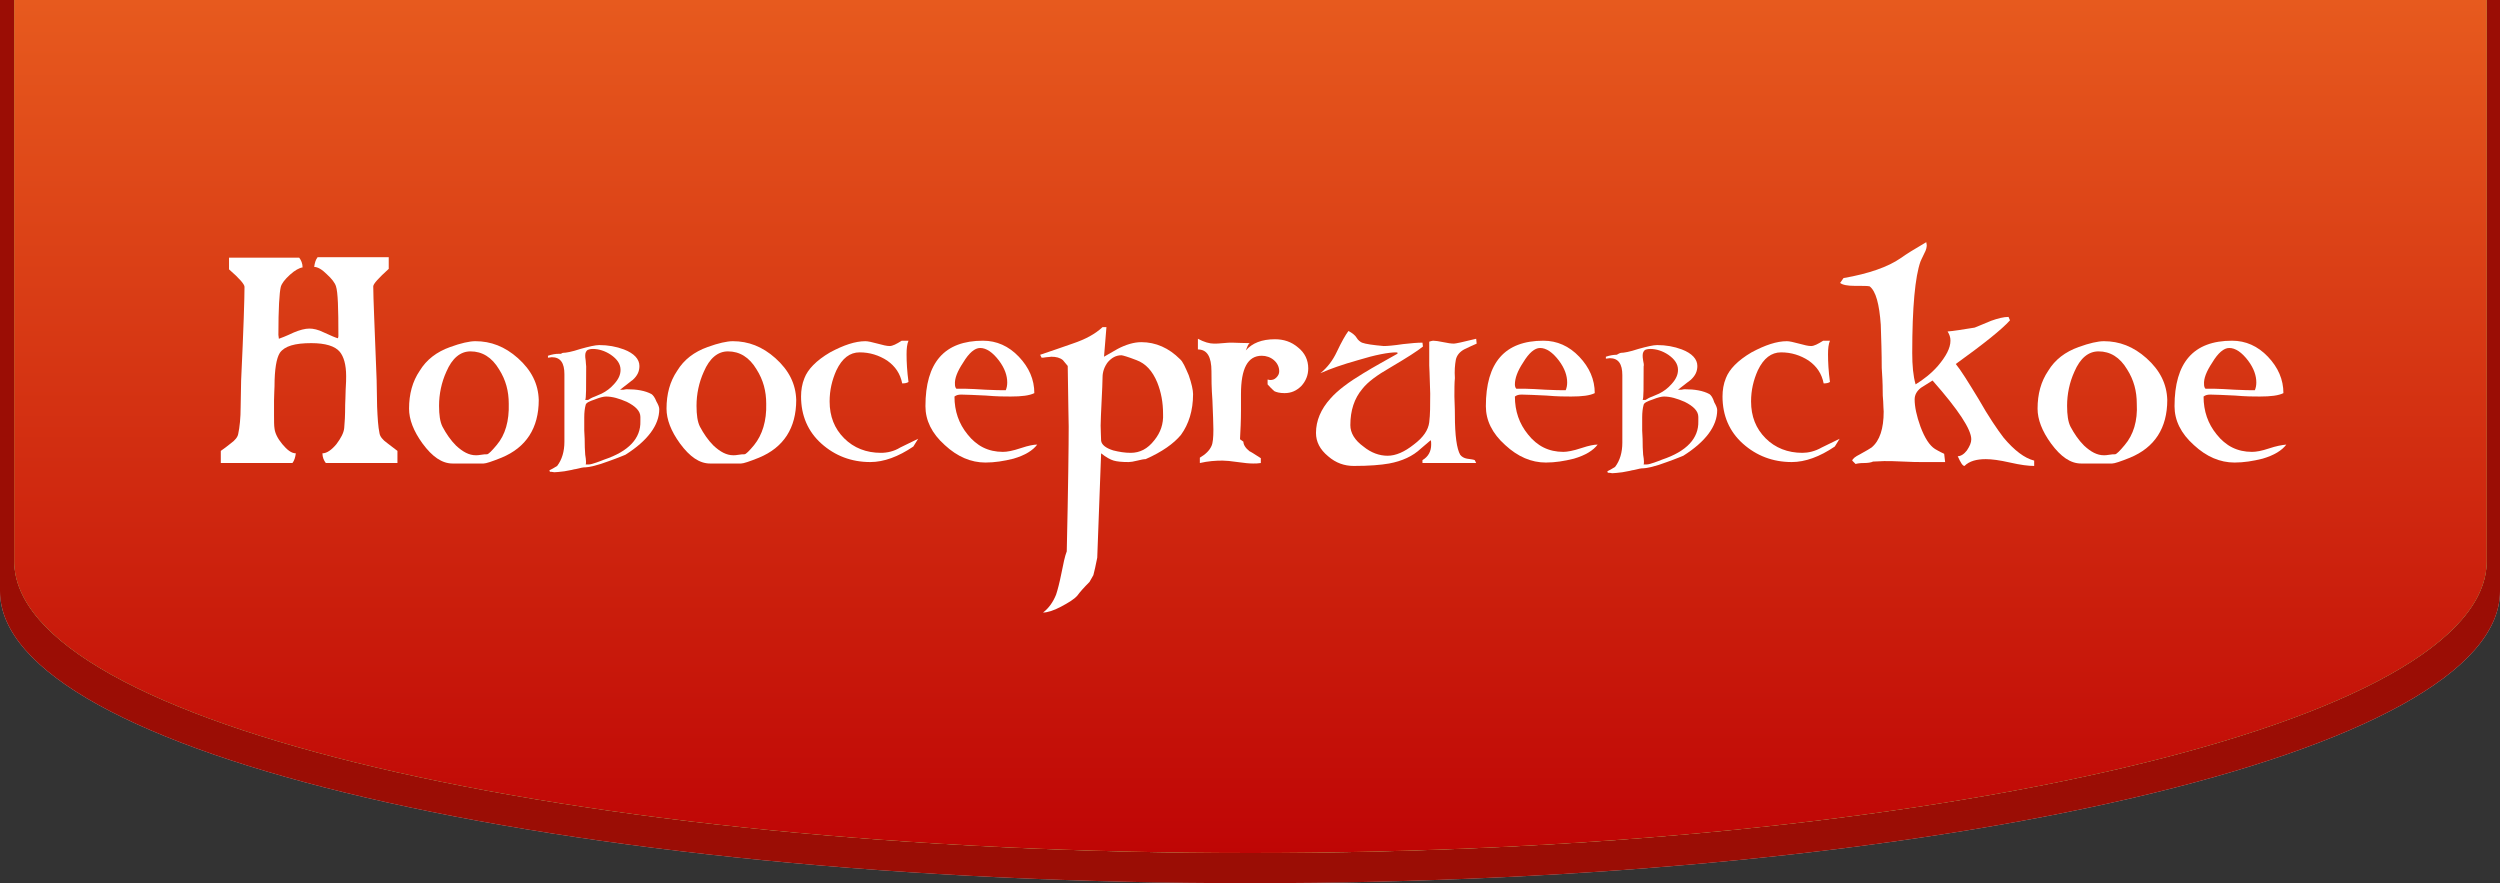 <svg width="351" height="124" viewBox="0 0 351 124" fill="none" xmlns="http://www.w3.org/2000/svg">
<rect x="0" y="0" width="351" height="124" fill="#333333" stroke="none"/>
<path d="M175.5 124C272.426 124 351 105.643 351 82.998V-1H0V82.998C0 105.643 78.574 124 175.5 124Z" fill="#C4C4C4"/>
<path d="M175.5 124C272.426 124 351 105.643 351 82.998V-1H0V82.998C0 105.643 78.574 124 175.5 124Z" fill="#9B0D05"/>
<path d="M175.566 119.761C271.424 119.761 349.132 101.408 349.132 78.769V0H2V78.769C2 101.408 79.708 119.761 175.566 119.761Z" fill="#C4C4C4"/>
<path d="M175.566 119.761C271.424 119.761 349.132 101.408 349.132 78.769V0H2V78.769C2 101.408 79.708 119.761 175.566 119.761Z" fill="url(#paint0_linear)"/>
<path d="M175.566 119.761C271.424 119.761 349.132 101.408 349.132 78.769V0H2V78.769C2 101.408 79.708 119.761 175.566 119.761Z" fill="url(#paint1_linear)"/>
<path d="M53.287 60.852C53.083 59.898 53.015 58.671 52.947 57.103C52.947 55.877 52.879 54.582 52.879 53.355C52.607 46.131 52.404 41.769 52.404 40.202C52.404 39.861 53.151 39.043 54.578 37.748V36.113H44.59C44.318 36.453 44.182 36.931 44.114 37.476C44.59 37.476 45.201 37.816 45.88 38.498C46.56 39.111 47.036 39.725 47.172 40.202C47.443 41.02 47.511 43.269 47.511 47.085C47.511 47.221 47.511 47.358 47.443 47.494C47.172 47.426 46.492 47.153 45.473 46.676C44.657 46.267 43.978 46.131 43.434 46.131C42.823 46.131 42.075 46.336 41.26 46.676C40.105 47.221 39.358 47.494 39.154 47.562C39.154 47.358 39.086 47.221 39.086 47.017C39.086 43.337 39.222 41.088 39.425 40.27C39.561 39.793 39.969 39.248 40.717 38.566C41.396 37.953 42.008 37.612 42.483 37.544C42.483 36.999 42.279 36.522 42.008 36.181H32.155V37.816C33.65 39.111 34.329 39.929 34.329 40.27C34.329 41.837 34.194 46.267 33.854 53.423C33.854 54.65 33.786 55.945 33.786 57.172C33.786 58.671 33.65 59.966 33.446 60.92C33.378 61.329 33.038 61.806 32.359 62.283C31.951 62.624 31.476 62.965 31 63.305V65.009H41.056C41.328 64.668 41.464 64.191 41.532 63.646C40.92 63.646 40.309 63.169 39.629 62.351C38.95 61.533 38.61 60.784 38.542 60.17C38.474 59.761 38.474 59.08 38.474 58.262C38.474 57.785 38.474 57.103 38.474 56.218C38.474 55.332 38.542 54.65 38.542 54.241C38.542 51.856 38.814 50.288 39.29 49.539C39.969 48.584 41.396 48.176 43.706 48.176C45.677 48.176 47.036 48.584 47.715 49.402C48.259 50.084 48.598 51.174 48.598 52.81C48.598 53.151 48.598 53.764 48.531 54.718C48.531 55.604 48.462 56.354 48.462 56.831C48.462 58.33 48.395 59.421 48.327 60.102C48.259 60.784 47.851 61.533 47.239 62.351C46.56 63.169 45.88 63.646 45.269 63.646C45.269 64.191 45.473 64.668 45.745 65.009H55.801V63.305C55.325 62.965 54.85 62.556 54.374 62.215C53.694 61.738 53.355 61.261 53.287 60.852Z" fill="white"/>
<path d="M72.72 50.288C70.885 48.653 68.915 47.903 66.74 47.903C65.925 47.903 64.702 48.176 63.207 48.721C61.305 49.402 59.878 50.493 58.926 52.06C57.907 53.56 57.432 55.332 57.432 57.376C57.432 58.876 58.043 60.511 59.334 62.283C60.693 64.123 62.052 65.077 63.547 65.077H67.895C68.235 65.077 69.051 64.805 70.409 64.26C73.875 62.828 75.641 60.102 75.641 56.149C75.574 53.9 74.622 51.992 72.72 50.288ZM69.73 62.487C69.051 63.305 68.575 63.782 68.371 63.782C68.167 63.782 67.895 63.782 67.556 63.851C67.216 63.919 66.944 63.919 66.808 63.919C65.857 63.919 64.974 63.442 64.022 62.556C63.275 61.806 62.663 60.92 62.12 59.898C61.78 59.216 61.644 58.262 61.644 56.967C61.644 55.332 61.984 53.696 62.663 52.197C63.479 50.288 64.634 49.334 66.061 49.334C67.692 49.334 69.051 50.152 70.07 51.856C71.021 53.355 71.429 54.923 71.429 56.695C71.497 59.08 70.953 61.056 69.73 62.487Z" fill="white"/>
<path d="M91.473 55.332C90.59 54.855 89.435 54.65 88.008 54.65C88.008 54.65 87.804 54.65 87.532 54.718C87.329 54.718 87.193 54.718 87.057 54.718C88.144 53.9 88.687 53.423 88.823 53.355C89.503 52.742 89.775 52.128 89.775 51.379C89.775 50.425 89.027 49.607 87.6 49.062C86.513 48.653 85.358 48.448 84.135 48.448C83.591 48.448 82.708 48.653 81.485 48.993C80.262 49.402 79.447 49.539 79.039 49.539C78.971 49.539 78.835 49.607 78.767 49.675C78.631 49.675 78.563 49.675 78.427 49.675C78.02 49.675 77.544 49.743 76.933 49.948V50.22C77.136 50.22 77.34 50.152 77.476 50.152C78.699 50.152 79.243 50.97 79.243 52.537V62.011C79.243 63.373 78.903 64.532 78.224 65.418C77.816 65.691 77.408 65.895 77.136 66.031L77.204 66.236C77.544 66.236 77.748 66.304 77.816 66.304C78.156 66.304 78.631 66.236 79.243 66.168C80.126 66.031 80.602 65.895 80.602 65.895C80.738 65.895 80.941 65.827 81.281 65.759C81.553 65.691 81.825 65.623 81.961 65.623C82.708 65.623 83.863 65.35 85.494 64.737C86.853 64.26 87.6 63.919 87.804 63.851C90.93 61.874 92.561 59.693 92.561 57.444C92.561 57.172 92.425 56.831 92.153 56.354C91.949 55.809 91.677 55.468 91.473 55.332ZM82.232 50.629C82.165 50.288 82.165 50.016 82.165 49.879C82.165 49.539 82.3 49.266 82.504 49.13C82.64 49.062 82.912 48.993 83.252 48.993C84.067 48.993 84.95 49.266 85.766 49.811C86.649 50.425 87.125 51.106 87.125 51.924C87.125 52.605 86.853 53.219 86.241 53.9C85.698 54.514 85.154 54.923 84.475 55.263C84.339 55.332 83.999 55.468 83.523 55.672C83.116 55.809 82.776 56.013 82.572 56.149H82.165C82.3 55.945 82.3 54.377 82.3 51.447C82.3 51.242 82.232 50.97 82.232 50.629ZM84.814 64.532C84.475 64.668 84.135 64.805 83.727 64.941C83.32 65.077 82.912 65.214 82.64 65.214H82.232C82.3 65.077 82.3 64.6 82.165 63.851C82.097 62.965 82.097 62.487 82.097 62.283C82.097 62.011 82.097 61.397 82.029 60.443C82.029 59.693 82.029 59.08 82.029 58.603C82.029 57.921 82.097 57.308 82.232 56.831C82.3 56.558 82.708 56.354 83.523 56.081C84.203 55.809 84.746 55.672 85.086 55.672C85.969 55.672 86.921 55.945 88.008 56.422C89.231 57.035 89.91 57.717 89.91 58.535C89.91 58.603 89.91 58.739 89.91 58.876C89.91 59.012 89.91 59.148 89.91 59.148C89.978 61.533 88.28 63.373 84.814 64.532Z" fill="white"/>
<path d="M108.868 50.288C107.033 48.653 105.063 47.903 102.888 47.903C102.073 47.903 100.85 48.176 99.355 48.721C97.453 49.402 96.026 50.493 95.075 52.06C94.055 53.56 93.58 55.332 93.58 57.376C93.58 58.876 94.191 60.511 95.482 62.283C96.841 64.123 98.2 65.077 99.695 65.077H104.044C104.383 65.077 105.199 64.805 106.558 64.26C110.023 62.828 111.79 60.102 111.79 56.149C111.722 53.9 110.77 51.992 108.868 50.288ZM105.878 62.487C105.199 63.305 104.723 63.782 104.519 63.782C104.315 63.782 104.044 63.782 103.704 63.851C103.364 63.919 103.092 63.919 102.956 63.919C102.005 63.919 101.122 63.442 100.171 62.556C99.423 61.806 98.812 60.92 98.268 59.898C97.928 59.216 97.792 58.262 97.792 56.967C97.792 55.332 98.132 53.696 98.812 52.197C99.627 50.288 100.782 49.334 102.209 49.334C103.84 49.334 105.199 50.152 106.218 51.856C107.169 53.355 107.577 54.923 107.577 56.695C107.645 59.08 107.033 61.056 105.878 62.487Z" fill="white"/>
<path d="M123.68 63.578C121.642 63.578 119.875 62.897 118.516 61.533C117.157 60.17 116.478 58.467 116.478 56.354C116.478 54.786 116.818 53.355 117.429 51.992C118.245 50.288 119.332 49.471 120.691 49.471C122.118 49.471 123.409 49.879 124.564 50.629C125.719 51.447 126.398 52.469 126.67 53.832C127.078 53.832 127.35 53.764 127.553 53.628C127.35 52.128 127.282 50.834 127.282 49.743C127.282 48.925 127.35 48.312 127.553 47.835H126.602C125.855 48.312 125.311 48.584 124.903 48.584C124.496 48.584 123.952 48.448 123.205 48.244C122.457 48.039 121.846 47.903 121.506 47.903C120.079 47.903 118.448 48.448 116.546 49.471C114.575 50.629 113.42 51.856 112.945 53.083C112.605 53.9 112.469 54.786 112.469 55.672C112.469 58.33 113.42 60.579 115.323 62.283C117.225 63.987 119.536 64.873 122.186 64.873C124.088 64.873 126.127 64.123 128.233 62.692L128.912 61.602C128.097 62.011 127.214 62.419 126.398 62.828C125.515 63.373 124.564 63.578 123.68 63.578Z" fill="white"/>
<path d="M140.803 63.442C138.765 63.442 137.134 62.624 135.843 60.988C134.62 59.489 134.008 57.717 134.008 55.672C134.28 55.468 134.552 55.4 134.96 55.4C135.707 55.4 136.862 55.468 138.425 55.536C139.988 55.672 141.075 55.672 141.89 55.672C143.453 55.672 144.54 55.536 145.22 55.195C145.22 53.287 144.472 51.583 143.045 50.084C141.619 48.584 139.92 47.835 138.017 47.835C132.582 47.835 129.932 50.902 129.932 57.035C129.932 59.012 130.815 60.852 132.649 62.488C134.416 64.123 136.319 64.941 138.357 64.941C139.648 64.941 140.939 64.737 142.298 64.396C143.929 63.919 145.016 63.237 145.627 62.419C145.152 62.419 144.404 62.556 143.385 62.897C142.162 63.305 141.415 63.442 140.803 63.442ZM135.231 50.902C136.047 49.539 136.862 48.857 137.61 48.857C138.493 48.857 139.376 49.471 140.26 50.629C141.075 51.719 141.415 52.742 141.415 53.696C141.415 54.105 141.347 54.446 141.211 54.786C140.599 54.786 139.716 54.786 138.425 54.718C137.202 54.65 136.251 54.582 135.639 54.582C135.164 54.582 134.688 54.582 134.28 54.582C134.144 54.446 134.076 54.241 134.076 53.968C134.008 53.151 134.416 52.128 135.231 50.902Z" fill="white"/>
<path d="M165.672 50.425C164.109 48.857 162.275 48.039 160.236 48.039C159.217 48.039 158.062 48.38 156.907 48.993L155.004 50.084C155.072 49.13 155.208 47.767 155.344 45.927H154.8C153.781 46.881 152.422 47.63 150.588 48.244C149.093 48.789 147.598 49.266 146.035 49.811L146.239 50.22C146.375 50.22 146.579 50.22 146.918 50.152C147.258 50.152 147.462 50.084 147.598 50.084C148.277 50.084 148.821 50.22 149.229 50.561L149.908 51.379C149.976 56.695 150.044 59.557 150.044 59.898C150.044 62.487 149.976 68.349 149.772 77.413C149.5 78.094 149.297 79.117 149.025 80.48C148.753 81.843 148.481 82.865 148.277 83.478C147.87 84.501 147.258 85.387 146.443 86C147.054 86 147.938 85.727 148.957 85.182C149.976 84.637 150.791 84.16 151.267 83.615C151.607 83.138 152.15 82.524 152.966 81.706L153.509 80.752C153.645 80.207 153.849 79.389 154.053 78.299L154.597 63.646C155.276 64.191 155.888 64.532 156.363 64.668C156.839 64.805 157.518 64.873 158.47 64.873C158.741 64.873 159.149 64.805 159.693 64.668C160.236 64.532 160.576 64.464 160.848 64.464C163.158 63.442 164.789 62.283 165.808 61.056C166.895 59.557 167.507 57.649 167.507 55.332C167.507 54.786 167.303 53.832 166.895 52.674C166.419 51.583 166.08 50.765 165.672 50.425ZM162.071 61.806C161.119 63.033 160.032 63.578 158.741 63.578C157.926 63.578 157.111 63.442 156.295 63.237C155.208 62.897 154.664 62.419 154.597 61.874C154.597 61.329 154.529 60.647 154.529 59.761C154.529 59.012 154.597 57.921 154.664 56.354C154.732 54.786 154.8 53.696 154.8 52.946C154.8 52.197 155.072 51.447 155.548 50.834C156.091 50.22 156.703 49.879 157.45 49.879C157.586 49.879 158.334 50.084 159.557 50.561C160.848 51.038 161.799 52.06 162.478 53.696C163.022 55.059 163.294 56.49 163.294 58.126C163.362 59.489 162.954 60.716 162.071 61.806Z" fill="white"/>
<path d="M182.251 48.789C181.3 47.971 180.213 47.63 178.99 47.63C177.155 47.63 175.796 48.176 174.913 49.198C175.117 48.653 175.253 48.312 175.456 48.176C174.369 48.176 173.554 48.108 173.01 48.108C172.738 48.108 172.263 48.108 171.719 48.176C171.176 48.244 170.7 48.244 170.428 48.244C169.817 48.244 169.069 48.039 168.186 47.562V49.062C169.477 49.062 170.089 50.084 170.089 52.128C170.089 53.083 170.089 54.446 170.224 56.218C170.292 58.058 170.36 59.421 170.36 60.307C170.36 61.397 170.292 62.215 170.089 62.624C169.817 63.237 169.273 63.782 168.458 64.26V65.009C169.613 64.737 170.7 64.668 171.651 64.668C172.127 64.668 172.806 64.737 173.758 64.873C174.709 65.009 175.388 65.077 175.932 65.077C176.272 65.077 176.612 65.077 177.019 65.009V64.328C176.068 63.714 175.524 63.373 175.456 63.373C174.845 62.897 174.573 62.419 174.573 62.011L174.097 61.67C174.165 60.443 174.233 59.08 174.233 57.581C174.233 57.376 174.233 56.967 174.233 56.49C174.233 56.013 174.233 55.604 174.233 55.332C174.233 51.719 175.185 49.948 177.155 49.948C177.767 49.948 178.378 50.152 178.854 50.561C179.329 50.97 179.601 51.515 179.601 52.128C179.601 52.469 179.465 52.742 179.194 53.014C178.922 53.287 178.65 53.355 178.31 53.355L177.97 53.287V53.968C178.514 54.582 178.854 54.855 178.922 54.923C179.194 55.059 179.669 55.195 180.349 55.195C181.3 55.195 182.047 54.855 182.727 54.173C183.338 53.492 183.678 52.674 183.678 51.719C183.678 50.561 183.202 49.539 182.251 48.789Z" fill="white"/>
<path d="M204.402 50.493C204.538 49.879 204.946 49.402 205.557 49.062C206.101 48.789 206.712 48.516 207.324 48.244L207.256 47.562C205.353 48.039 204.334 48.244 204.13 48.244C203.791 48.244 203.247 48.176 202.635 48.039C202.024 47.903 201.48 47.835 201.209 47.835C201.073 47.835 200.869 47.903 200.665 47.971V51.311C200.665 51.311 200.733 52.605 200.801 55.263C200.801 56.899 200.801 58.194 200.665 59.284C200.529 60.375 199.85 61.397 198.491 62.419C197.2 63.442 195.977 63.987 194.821 63.987C193.666 63.987 192.511 63.578 191.424 62.692C190.201 61.806 189.589 60.784 189.589 59.693C189.589 57.649 190.133 55.945 191.288 54.582C192.036 53.628 193.327 52.674 195.229 51.583C197.539 50.22 199.034 49.266 199.782 48.653L199.714 48.108C199.034 48.108 198.151 48.176 196.996 48.312C195.637 48.516 194.754 48.584 194.278 48.584C192.783 48.448 191.764 48.312 191.22 48.108C190.948 47.971 190.677 47.767 190.473 47.426C190.269 47.085 189.861 46.744 189.318 46.472C188.91 47.017 188.366 47.971 187.687 49.402C187.143 50.561 186.396 51.583 185.377 52.401C186.736 51.788 188.502 51.174 190.677 50.561C193.123 49.811 194.957 49.471 196.044 49.471L196.248 49.539L196.18 49.675C194.618 50.561 192.987 51.447 191.424 52.401C189.386 53.628 187.823 54.786 186.804 55.945C185.445 57.444 184.765 59.08 184.765 60.784C184.765 62.011 185.309 63.101 186.464 64.055C187.551 65.009 188.774 65.418 190.065 65.418C192.239 65.418 193.87 65.282 195.025 65.077C196.86 64.737 198.355 64.055 199.51 62.965C200.393 62.215 200.869 61.806 200.869 61.806C200.937 61.942 200.937 62.147 200.937 62.419C200.937 63.373 200.529 64.123 199.714 64.6V65.009H207.256L207.052 64.6C206.916 64.532 206.508 64.464 205.965 64.396C205.557 64.328 205.217 64.123 205.014 63.851C204.538 63.033 204.266 61.193 204.266 58.262C204.266 58.058 204.266 57.24 204.198 55.672C204.198 54.65 204.198 53.764 204.266 53.083C204.198 52.06 204.266 51.242 204.402 50.493Z" fill="white"/>
<path d="M219.486 63.442C217.448 63.442 215.817 62.624 214.526 60.988C213.303 59.489 212.692 57.717 212.692 55.672C212.963 55.468 213.235 55.4 213.643 55.4C214.39 55.4 215.545 55.468 217.108 55.536C218.671 55.672 219.758 55.672 220.574 55.672C222.136 55.672 223.223 55.536 223.903 55.195C223.903 53.287 223.156 51.583 221.729 50.084C220.302 48.584 218.603 47.835 216.701 47.835C211.265 47.835 208.615 50.902 208.615 57.035C208.615 59.012 209.498 60.852 211.333 62.488C213.099 64.123 215.002 64.941 217.04 64.941C218.331 64.941 219.622 64.737 220.981 64.396C222.612 63.919 223.699 63.237 224.311 62.419C223.835 62.419 223.088 62.556 222.068 62.897C220.845 63.305 220.03 63.442 219.486 63.442ZM213.847 50.902C214.662 49.539 215.477 48.857 216.225 48.857C217.108 48.857 217.992 49.471 218.875 50.629C219.69 51.719 220.03 52.742 220.03 53.696C220.03 54.105 219.962 54.446 219.826 54.786C219.215 54.786 218.331 54.786 217.04 54.718C215.817 54.65 214.866 54.582 214.254 54.582C213.779 54.582 213.303 54.582 212.895 54.582C212.76 54.446 212.692 54.241 212.692 53.968C212.692 53.151 213.031 52.128 213.847 50.902Z" fill="white"/>
<path d="M240.007 55.332C239.123 54.855 237.968 54.65 236.541 54.65C236.541 54.65 236.337 54.65 236.066 54.718C235.862 54.718 235.726 54.718 235.59 54.718C236.677 53.9 237.221 53.423 237.357 53.355C238.036 52.742 238.308 52.128 238.308 51.379C238.308 50.425 237.56 49.607 236.134 49.062C235.046 48.653 233.891 48.448 232.668 48.448C232.125 48.448 231.241 48.653 230.018 48.993C228.795 49.402 227.98 49.539 227.572 49.539C227.504 49.539 227.368 49.607 227.232 49.675C227.097 49.743 227.029 49.811 226.961 49.811C226.553 49.811 226.077 49.879 225.466 50.084V50.356C225.67 50.356 225.873 50.288 226.009 50.288C227.232 50.288 227.776 51.106 227.776 52.674V62.147C227.776 63.51 227.436 64.668 226.757 65.554C226.349 65.827 225.941 66.031 225.67 66.168L225.738 66.372C226.077 66.372 226.281 66.44 226.349 66.44C226.689 66.44 227.164 66.372 227.776 66.304C228.659 66.168 229.135 66.031 229.135 66.031C229.271 66.031 229.475 65.963 229.814 65.895C230.086 65.827 230.358 65.759 230.494 65.759C231.241 65.759 232.396 65.486 234.027 64.873C235.386 64.396 236.134 64.055 236.337 63.987C239.463 62.011 241.094 59.83 241.094 57.581C241.094 57.308 240.958 56.967 240.686 56.49C240.482 55.809 240.21 55.468 240.007 55.332ZM230.698 50.629C230.63 50.288 230.63 50.016 230.63 49.879C230.63 49.539 230.766 49.266 230.97 49.13C231.105 49.062 231.377 48.993 231.717 48.993C232.532 48.993 233.416 49.266 234.231 49.811C235.114 50.425 235.59 51.106 235.59 51.924C235.59 52.605 235.318 53.219 234.707 53.9C234.163 54.514 233.62 54.923 232.94 55.263C232.804 55.332 232.464 55.468 231.989 55.672C231.581 55.809 231.241 56.013 231.037 56.149H230.63C230.766 55.945 230.766 54.377 230.766 51.447C230.834 51.242 230.766 50.97 230.698 50.629ZM233.348 64.532C233.008 64.668 232.668 64.805 232.261 64.941C231.853 65.077 231.445 65.214 231.173 65.214H230.766C230.834 65.077 230.834 64.6 230.698 63.851C230.63 62.965 230.63 62.487 230.63 62.283C230.63 62.011 230.63 61.397 230.562 60.443C230.562 59.693 230.562 59.08 230.562 58.603C230.562 57.921 230.63 57.308 230.766 56.831C230.834 56.558 231.241 56.354 232.057 56.081C232.736 55.809 233.28 55.672 233.62 55.672C234.503 55.672 235.454 55.945 236.541 56.422C237.764 57.035 238.444 57.717 238.444 58.535C238.444 58.603 238.444 58.739 238.444 58.876C238.444 59.012 238.444 59.148 238.444 59.148C238.512 61.533 236.813 63.373 233.348 64.532Z" fill="white"/>
<path d="M253.052 63.578C251.014 63.578 249.247 62.897 247.888 61.533C246.53 60.17 245.85 58.467 245.85 56.354C245.85 54.786 246.19 53.355 246.801 51.992C247.617 50.288 248.704 49.471 250.063 49.471C251.49 49.471 252.781 49.879 253.936 50.629C255.091 51.447 255.77 52.469 256.042 53.832C256.45 53.832 256.722 53.764 256.925 53.628C256.722 52.128 256.654 50.834 256.654 49.743C256.654 48.925 256.722 48.312 256.925 47.835H255.974C255.227 48.312 254.683 48.584 254.276 48.584C253.868 48.584 253.324 48.448 252.577 48.244C251.829 48.039 251.218 47.903 250.878 47.903C249.451 47.903 247.82 48.448 245.918 49.471C243.947 50.629 242.792 51.856 242.317 53.083C241.977 53.9 241.841 54.786 241.841 55.672C241.841 58.33 242.792 60.579 244.695 62.283C246.597 63.987 248.908 64.873 251.558 64.873C253.46 64.873 255.499 64.123 257.605 62.692L258.284 61.602C257.469 62.011 256.586 62.419 255.77 62.828C254.819 63.373 253.868 63.578 253.052 63.578Z" fill="white"/>
<path d="M281.319 61.465C280.435 60.307 279.212 58.535 277.785 56.013C276.291 53.56 275.271 51.924 274.592 51.106C278.465 48.312 281.047 46.267 282.202 44.972L281.998 44.495C281.319 44.495 280.503 44.7 279.552 45.041C278.125 45.654 277.378 45.927 277.242 45.995C275.543 46.267 274.32 46.472 273.437 46.54C273.709 46.949 273.844 47.358 273.844 47.835C273.844 48.857 273.233 50.016 272.078 51.379C271.127 52.469 270.039 53.287 268.952 53.968C268.612 52.81 268.477 51.311 268.477 49.539C268.477 43.132 268.884 38.839 269.632 36.726C269.632 36.658 269.836 36.317 270.175 35.568C270.447 35.09 270.515 34.681 270.515 34.409L270.447 34C268.816 34.954 267.593 35.704 266.846 36.249C265.079 37.476 262.361 38.43 258.828 39.043L258.352 39.725C258.692 39.997 259.372 40.134 260.391 40.134C261.546 40.134 262.225 40.134 262.497 40.202C263.381 40.883 263.856 42.724 264.06 45.586C264.128 47.63 264.196 49.675 264.196 51.651C264.264 52.674 264.332 53.832 264.332 54.991C264.332 55.263 264.332 55.74 264.4 56.354C264.4 56.967 264.468 57.513 264.468 57.785C264.468 60.17 263.924 61.874 262.769 62.828C262.565 62.965 262.022 63.305 261.138 63.782C260.459 64.123 260.119 64.396 260.051 64.668L260.527 65.145C260.731 65.077 261.138 65.009 261.682 65.009C262.225 65.009 262.701 64.941 262.973 64.805L264.536 64.737C265.147 64.737 266.03 64.737 267.254 64.805C268.409 64.873 269.292 64.873 269.836 64.873H273.097L272.961 63.714C272.214 63.373 271.806 63.101 271.67 63.033C270.923 62.556 270.243 61.533 269.632 59.898C269.088 58.398 268.816 57.103 268.816 56.081C268.816 55.468 269.088 54.923 269.7 54.446C270.243 54.105 270.787 53.764 271.33 53.423C275 57.581 276.766 60.307 276.766 61.67C276.766 62.147 276.562 62.624 276.155 63.237C275.747 63.782 275.271 64.055 274.864 64.055C275.271 64.941 275.543 65.418 275.815 65.418C276.494 64.737 277.514 64.464 278.805 64.464C279.62 64.464 280.707 64.6 282.202 64.941C283.697 65.282 284.784 65.418 285.599 65.418V64.668C284.24 64.328 282.813 63.237 281.319 61.465Z" fill="white"/>
<path d="M301.363 50.288C299.529 48.653 297.558 47.903 295.384 47.903C294.568 47.903 293.345 48.176 291.85 48.721C289.948 49.402 288.521 50.493 287.57 52.06C286.551 53.56 286.075 55.332 286.075 57.376C286.075 58.876 286.686 60.511 287.977 62.283C289.336 64.123 290.695 65.077 292.19 65.077H296.539C296.879 65.077 297.694 64.805 299.053 64.26C302.518 62.828 304.285 60.102 304.285 56.149C304.217 53.9 303.266 51.992 301.363 50.288ZM298.305 62.487C297.626 63.305 297.15 63.782 296.947 63.782C296.743 63.782 296.471 63.782 296.131 63.851C295.791 63.919 295.52 63.919 295.384 63.919C294.432 63.919 293.549 63.442 292.598 62.556C291.85 61.806 291.239 60.92 290.695 59.898C290.356 59.216 290.22 58.262 290.22 56.967C290.22 55.332 290.559 53.696 291.239 52.197C292.054 50.288 293.209 49.334 294.636 49.334C296.267 49.334 297.626 50.152 298.645 51.856C299.596 53.355 300.004 54.923 300.004 56.695C300.14 59.08 299.529 61.056 298.305 62.487Z" fill="white"/>
<path d="M318.554 62.965C317.535 63.305 316.787 63.442 316.176 63.442C314.137 63.442 312.507 62.624 311.216 60.988C309.992 59.489 309.381 57.717 309.381 55.672C309.653 55.468 309.925 55.4 310.332 55.4C311.08 55.4 312.235 55.468 313.798 55.536C315.36 55.672 316.447 55.672 317.263 55.672C318.826 55.672 319.913 55.536 320.592 55.195C320.592 53.287 319.845 51.583 318.418 50.084C316.991 48.584 315.292 47.835 313.39 47.835C307.954 47.835 305.304 50.902 305.304 57.035C305.304 59.012 306.187 60.852 308.022 62.488C309.789 64.123 311.691 64.941 313.73 64.941C315.021 64.941 316.312 64.737 317.671 64.396C319.301 63.919 320.388 63.237 321 62.419C320.32 62.488 319.573 62.624 318.554 62.965ZM310.604 50.902C311.419 49.539 312.235 48.857 312.982 48.857C313.866 48.857 314.749 49.471 315.632 50.629C316.448 51.719 316.787 52.742 316.787 53.696C316.787 54.105 316.719 54.446 316.583 54.786C315.972 54.786 315.089 54.786 313.798 54.718C312.574 54.65 311.623 54.582 311.012 54.582C310.536 54.582 310.06 54.582 309.653 54.582C309.517 54.446 309.449 54.241 309.449 53.968C309.381 53.151 309.789 52.128 310.604 50.902Z" fill="white"/>
<defs>
<linearGradient id="paint0_linear" x1="349.132" y1="12.863" x2="2" y2="12.863" gradientUnits="userSpaceOnUse">
<stop stop-color="#7C8D27"/>
<stop offset="0.495" stop-color="#AEC53B"/>
<stop offset="1" stop-color="#7C8D27"/>
</linearGradient>
<linearGradient id="paint1_linear" x1="175.566" y1="0" x2="175.566" y2="119.761" gradientUnits="userSpaceOnUse">
<stop stop-color="#E75A1E"/>
<stop offset="1" stop-color="#BF0505"/>
</linearGradient>
</defs>
</svg>